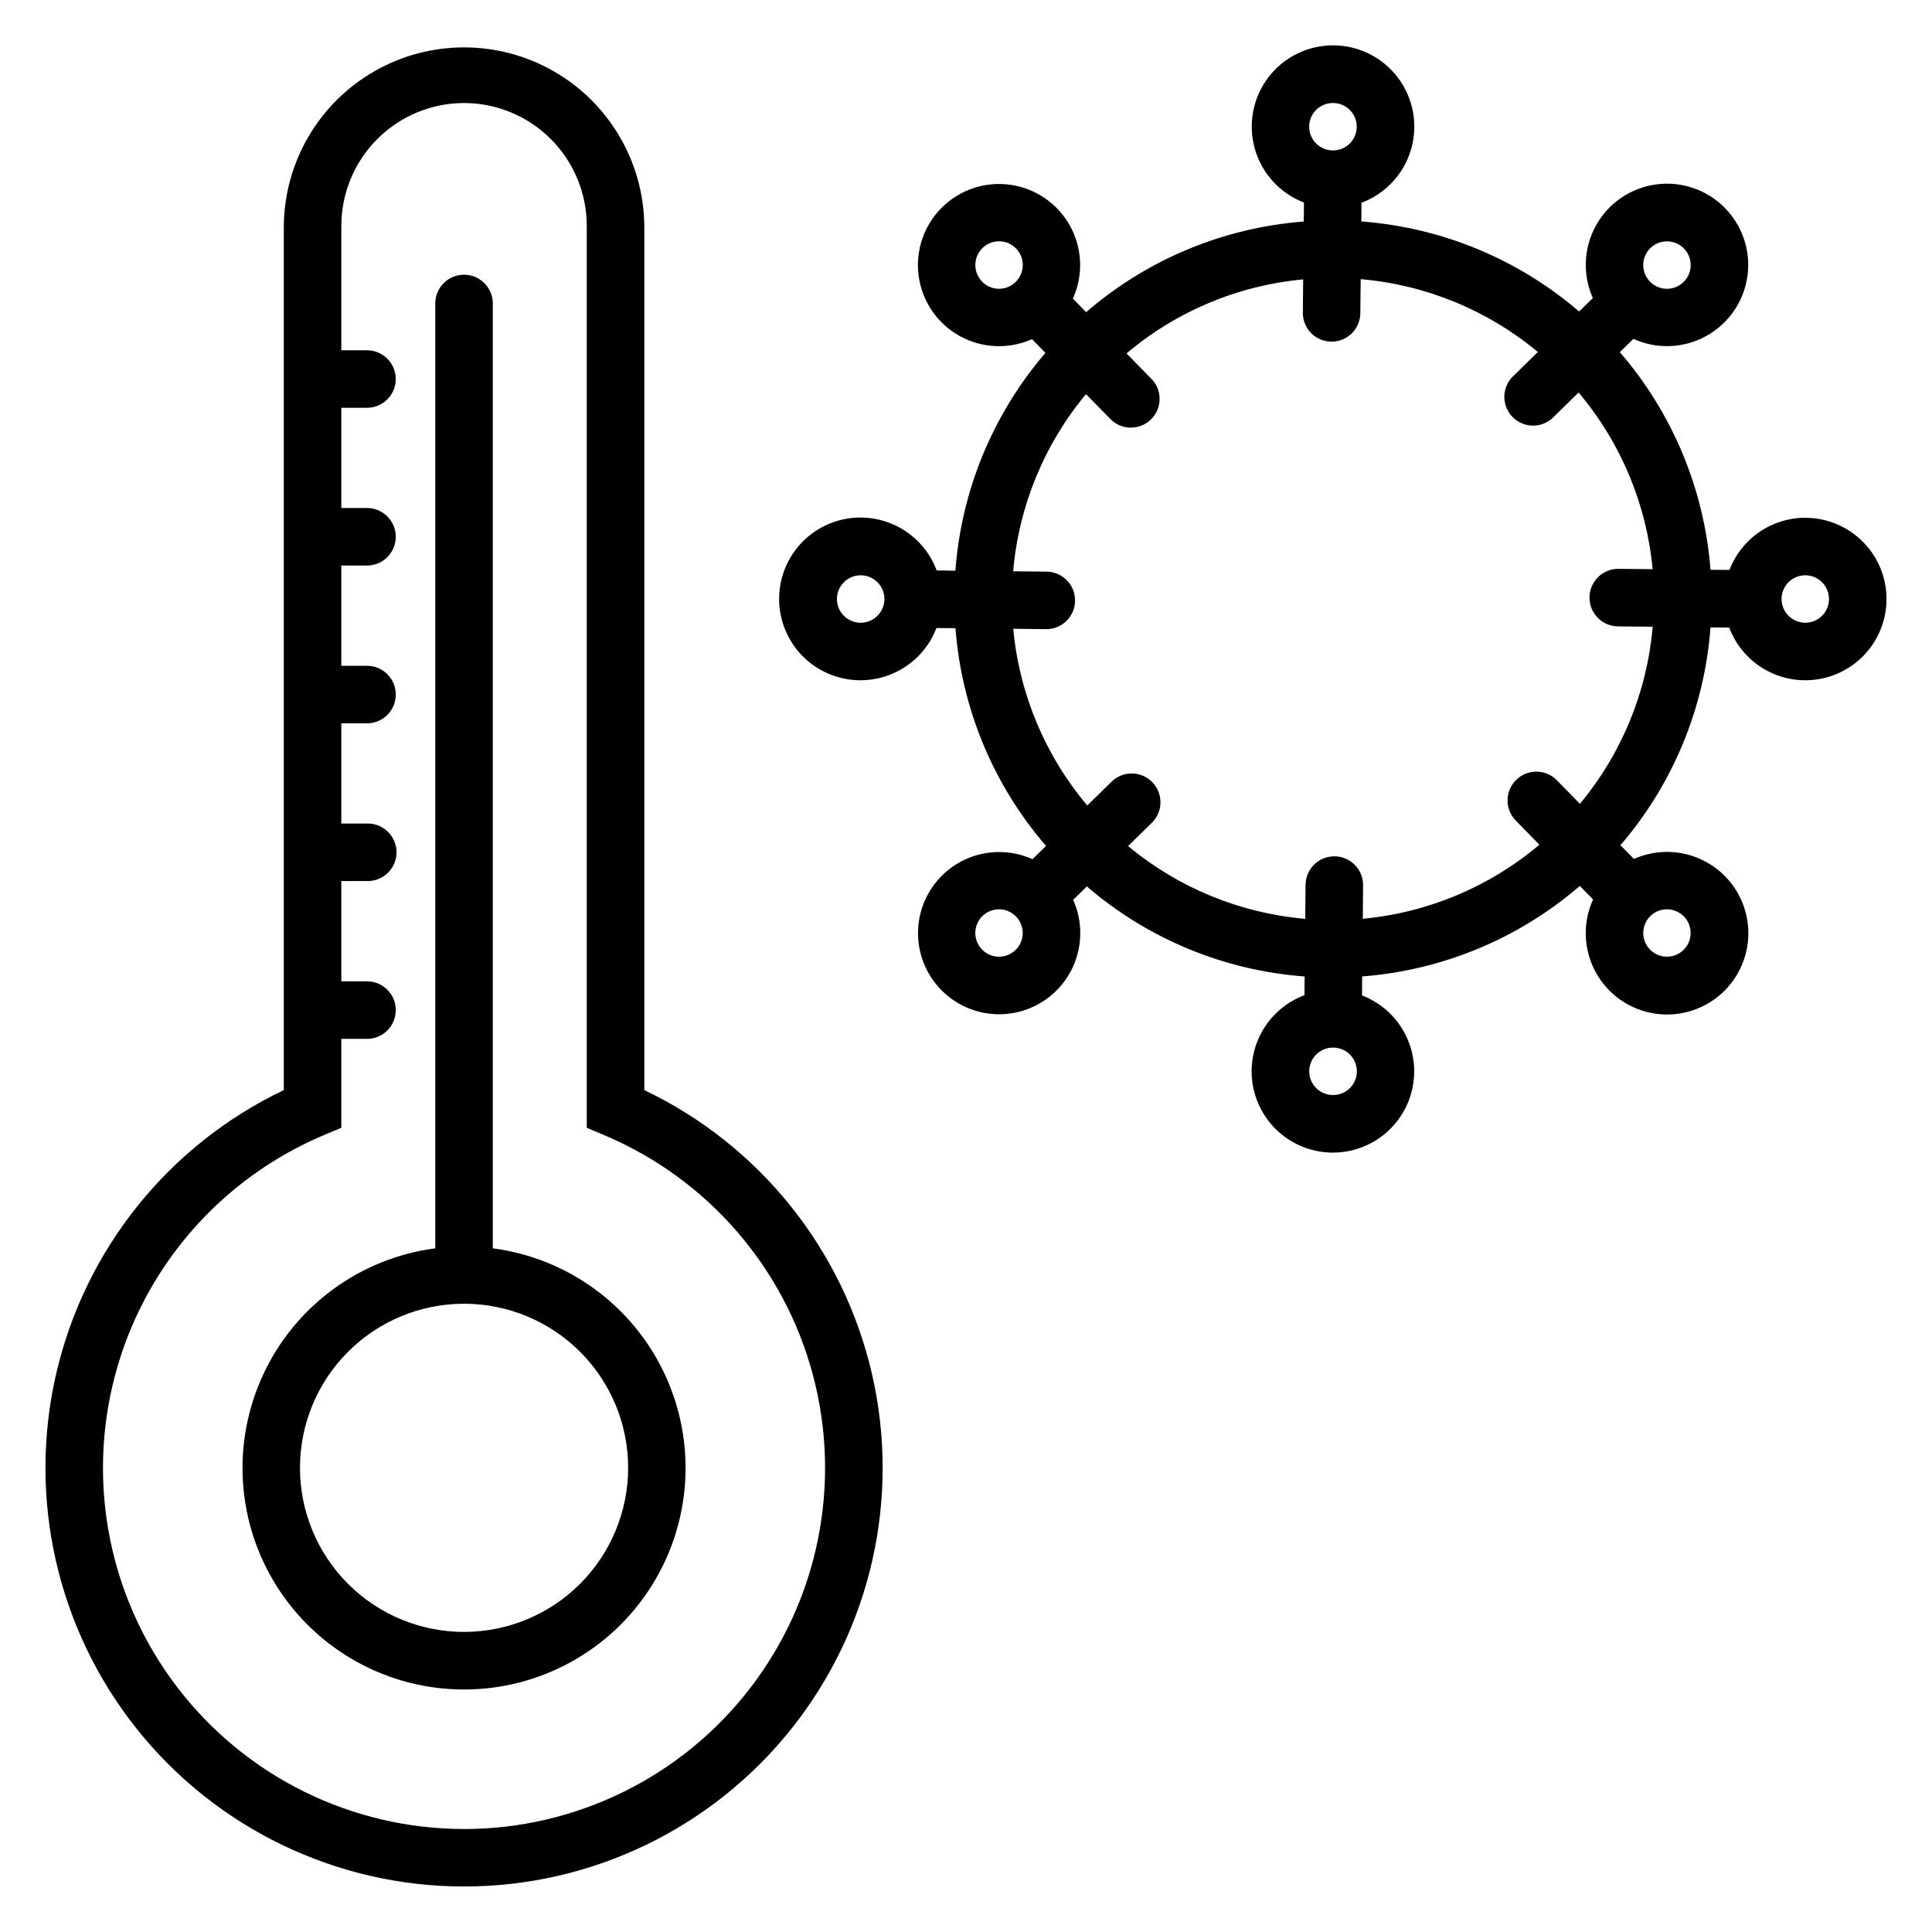 <?xml version="1.0" encoding="UTF-8"?>
<!-- Uploaded to: ICON Repo, www.iconrepo.com, Generator: ICON Repo Mixer Tools -->
<svg fill="#000000" width="800px" height="800px" version="1.1" viewBox="144 144 512 512" xmlns="http://www.w3.org/2000/svg">
 <path d="m622.42 309.03c-3.457-0.008-6.262-2.801-6.289-6.258v-0.07c0.016-2.535 1.559-4.812 3.906-5.773 2.352-0.961 5.047-0.414 6.836 1.387 1.789 1.801 2.32 4.5 1.344 6.844-0.973 2.34-3.258 3.871-5.797 3.871zm-59.703 48.012-6.156-6.289c-2.953-2.981-7.758-3.012-10.754-0.078-2.996 2.938-3.059 7.738-0.141 10.754l6.301 6.434v-0.004c-13.234 11.168-29.57 18.016-46.812 19.625l0.078-8.836h0.004c0.043-4.211-3.328-7.66-7.539-7.711h-0.086 0.004c-4.184 0-7.586 3.371-7.629 7.551l-0.086 9.016h0.004c-17.258-1.484-33.641-8.219-46.953-19.297l6.289-6.152h0.004c3.008-2.949 3.059-7.777 0.109-10.789-2.949-3.008-7.777-3.059-10.785-0.109l-6.426 6.301h-0.004c-11.172-13.234-18.02-29.574-19.621-46.82l8.84 0.094h0.074v0.004c4.137-0.086 7.449-3.449 7.469-7.586 0.023-4.133-3.254-7.531-7.387-7.66l-9.016-0.094v-0.004c1.484-17.25 8.223-33.637 19.301-46.941l6.156 6.285 0.004-0.004c1.379 1.578 3.348 2.516 5.441 2.594 2.09 0.078 4.125-0.707 5.621-2.172 1.496-1.465 2.324-3.481 2.285-5.574-0.035-2.098-0.93-4.082-2.477-5.496l-6.289-6.422c13.227-11.18 29.566-18.027 46.809-19.621l-0.086 8.828h0.004c-0.035 4.199 3.336 7.633 7.535 7.668h0.09c4.176 0 7.57-3.367 7.609-7.543l0.094-9.016h0.004c17.254 1.488 33.637 8.223 46.949 19.301l-6.289 6.164c-1.574 1.383-2.512 3.352-2.594 5.441-0.078 2.094 0.707 4.129 2.172 5.625 1.465 1.496 3.484 2.324 5.578 2.289s4.082-0.93 5.496-2.473l6.434-6.301c11.168 13.234 18.016 29.574 19.621 46.816l-8.848-0.086h0.004c-2.055-0.07-4.051 0.691-5.535 2.113-1.484 1.418-2.336 3.379-2.356 5.434-0.02 2.055 0.789 4.031 2.246 5.481 1.453 1.449 3.434 2.25 5.488 2.223l9.016 0.086v-0.004c-1.477 17.258-8.215 33.645-19.305 46.949zm23.043 27.934v-0.004c-2.996 0-5.574 2.117-6.16 5.055-0.586 2.938 0.984 5.879 3.754 7.027 2.766 1.145 5.957 0.18 7.625-2.312 1.664-2.488 1.336-5.809-0.781-7.926-1.176-1.18-2.773-1.84-4.438-1.844zm-88.512 49.219c-3.473 0-6.285-2.816-6.285-6.285 0-3.473 2.812-6.285 6.285-6.285h0.07c3.469 0.012 6.273 2.836 6.262 6.305-0.012 3.473-2.836 6.277-6.305 6.266zm-84.059-38.5v-0.004c1.797-1.797 2.332-4.496 1.359-6.84-0.969-2.348-3.262-3.875-5.801-3.875s-4.828 1.527-5.801 3.875c-0.969 2.344-0.434 5.043 1.359 6.84 1.176 1.184 2.773 1.852 4.441 1.852s3.269-0.668 4.441-1.852zm-41.105-86.656v-0.004c-2.543 0-4.836-1.531-5.809-3.879-0.973-2.352-0.438-5.059 1.363-6.856 1.797-1.801 4.504-2.336 6.856-1.363 2.348 0.973 3.883 3.266 3.883 5.809-0.004 3.473-2.82 6.289-6.293 6.289zm32.223-90.348c2.441 2.441 6.394 2.457 8.852 0.031l0.055-0.055c1.793-1.797 2.324-4.5 1.352-6.844-0.977-2.348-3.266-3.875-5.805-3.875-2.539 0-4.828 1.527-5.805 3.875-0.973 2.344-0.438 5.047 1.352 6.844zm92.941-47.395c3.469-0.012 6.293 2.797 6.301 6.266 0.008 3.473-2.797 6.293-6.269 6.301h-0.07c-3.469-0.008-6.273-2.832-6.266-6.301 0.012-3.473 2.832-6.277 6.305-6.266zm84.059 38.496h-0.004c-2.426 2.445-2.441 6.387-0.031 8.852l0.059 0.059c1.801 1.789 4.5 2.32 6.844 1.348 2.348-0.977 3.875-3.266 3.875-5.805 0-2.539-1.527-4.828-3.875-5.801-2.344-0.977-5.043-0.445-6.844 1.348zm41.113 71.414c-4.356 0.004-8.609 1.328-12.195 3.801-3.59 2.469-6.348 5.969-7.91 10.035l-5.012-0.047v-0.004c-1.641-21.297-10.062-41.508-24.027-57.672l3.594-3.516c6.164 2.801 13.289 2.535 19.227-0.715 5.941-3.246 10.008-9.098 10.977-15.801 0.973-6.699-1.266-13.465-6.039-18.266-4.777-4.797-11.531-7.074-18.234-6.141-6.707 0.938-12.578 4.969-15.859 10.891-3.281 5.926-3.582 13.043-0.816 19.223l-3.644 3.559c-16.195-13.918-36.422-22.281-57.715-23.863l0.047-4.957v-0.004c6.344-2.371 11.207-7.594 13.117-14.094 1.914-6.496 0.66-13.52-3.391-18.953-4.047-5.434-10.414-8.645-17.191-8.668-6.773-0.027-13.168 3.137-17.258 8.539-4.09 5.398-5.398 12.41-3.535 18.926 1.863 6.512 6.684 11.77 13.012 14.195l-0.055 5.031c-21.297 1.633-41.508 10.051-57.668 24.02l-3.516-3.594v-0.004c2.793-6.152 2.527-13.262-0.715-19.191-3.242-5.926-9.082-9.988-15.77-10.957-6.688-0.973-13.441 1.258-18.234 6.019-4.797 4.762-7.07 11.5-6.148 18.191 0.926 6.695 4.945 12.562 10.852 15.848 5.906 3.281 13.016 3.594 19.188 0.844l3.559 3.629c-13.922 16.195-22.289 36.422-23.867 57.723l-4.957-0.055c-2.371-6.356-7.594-11.227-14.098-13.145-6.504-1.922-13.535-0.672-18.977 3.379-5.441 4.047-8.66 10.422-8.691 17.203s3.133 13.184 8.535 17.281c5.406 4.098 12.426 5.414 18.945 3.551 6.523-1.863 11.789-6.684 14.215-13.016l5.043 0.043 0.004-0.004c1.617 21.309 10.031 41.535 24 57.707l-3.59 3.516c-5.68-2.562-12.195-2.535-17.855 0.078-5.656 2.613-9.902 7.555-11.637 13.539-1.734 5.988-0.781 12.434 2.606 17.664 3.387 5.231 8.879 8.738 15.051 9.605 6.172 0.867 12.414-0.984 17.117-5.078 4.699-4.09 7.391-10.023 7.379-16.254 0-3.027-0.645-6.019-1.891-8.777l3.633-3.559c16.191 13.926 36.426 22.289 57.723 23.863l-0.055 4.957c-6.344 2.375-11.207 7.594-13.121 14.09-1.914 6.5-0.66 13.523 3.387 18.957s10.414 8.648 17.188 8.676c6.773 0.027 13.168-3.133 17.262-8.535 4.09-5.398 5.402-12.41 3.543-18.922-1.863-6.516-6.68-11.777-13.004-14.199l0.043-5.031v-0.004c21.293-1.625 41.504-10.031 57.672-23.98l3.516 3.586c-2.812 6.164-2.559 13.297 0.684 19.246 3.242 5.953 9.094 10.031 15.801 11.012 6.703 0.984 13.48-1.246 18.293-6.019 4.812-4.769 7.098-11.527 6.172-18.242-0.926-6.715-4.953-12.602-10.879-15.891-5.926-3.293-13.051-3.606-19.242-0.844l-3.574-3.644c13.926-16.195 22.289-36.426 23.867-57.727l4.965 0.047h-0.004c1.852 4.93 5.441 9.012 10.094 11.473 4.656 2.461 10.051 3.133 15.164 1.883 5.113-1.246 9.594-4.324 12.594-8.652 2.996-4.324 4.305-9.602 3.68-14.828-0.629-5.227-3.152-10.043-7.09-13.535-3.941-3.492-9.023-5.422-14.289-5.422zm-355.44 295.27c-11.531 0-22.594-4.582-30.746-12.738-8.156-8.152-12.738-19.215-12.738-30.75 0-11.531 4.582-22.594 12.738-30.75 8.152-8.152 19.215-12.734 30.746-12.734 11.535 0 22.598 4.582 30.75 12.734 8.156 8.156 12.738 19.219 12.738 30.75-0.008 11.527-4.586 22.582-12.734 30.734-8.148 8.152-19.199 12.738-30.727 12.754zm7.621-101.66v-250.39c0-4.211-3.414-7.625-7.625-7.625-4.211 0-7.625 3.414-7.625 7.625v250.39c-19.898 2.606-37.082 15.195-45.57 33.379-8.488 18.18-7.102 39.438 3.676 56.363 10.777 16.926 29.453 27.176 49.52 27.176 20.066 0 38.742-10.25 49.52-27.176 10.777-16.926 12.164-38.184 3.676-56.363-8.488-18.184-25.672-30.773-45.57-33.379zm-7.621 153.89c-29.676-0.004-57.672-13.773-75.789-37.281-18.117-23.504-24.305-54.086-16.746-82.785 7.559-28.699 28-52.27 55.344-63.805l4.668-1.969v-23.555h6.801c4.211 0 7.625-3.414 7.625-7.629 0-4.211-3.414-7.625-7.625-7.625h-6.801v-26.57h6.801c2.055 0.055 4.047-0.723 5.519-2.16 1.473-1.434 2.305-3.402 2.305-5.461 0-2.059-0.832-4.027-2.305-5.465-1.473-1.434-3.465-2.215-5.519-2.16h-6.801v-26.551h6.801c4.211 0 7.625-3.414 7.625-7.629 0-4.211-3.414-7.625-7.625-7.625h-6.801v-26.562h6.801c4.211 0 7.625-3.414 7.625-7.629 0-4.211-3.414-7.625-7.625-7.625h-6.801v-26.555h6.801c4.207 0 7.617-3.41 7.617-7.621 0-4.207-3.41-7.617-7.617-7.617h-6.801v-33.008c0.012-8.625 3.441-16.891 9.539-22.988 6.098-6.094 14.363-9.523 22.984-9.531 8.621 0.008 16.887 3.438 22.984 9.535 6.094 6.098 9.523 14.363 9.531 22.984v239.05l4.66 1.969c27.344 11.535 47.789 35.102 55.344 63.801 7.559 28.695 1.379 59.273-16.734 82.781-18.113 23.508-46.109 37.281-75.785 37.289zm47.77-195.82v-229.06c-0.18-16.949-9.324-32.531-24.031-40.953s-32.773-8.422-47.48 0-23.848 24.004-24.027 40.953v229.06c-30.512 14.559-52.723 42.234-60.324 75.176-7.602 32.941 0.23 67.551 21.277 94.008 21.047 26.457 53.008 41.871 86.816 41.871 33.805 0 65.77-15.414 86.812-41.871 21.047-26.457 28.883-61.066 21.277-94.008-7.602-32.941-29.809-60.617-60.32-75.176z" fill-rule="evenodd"/>
</svg>
